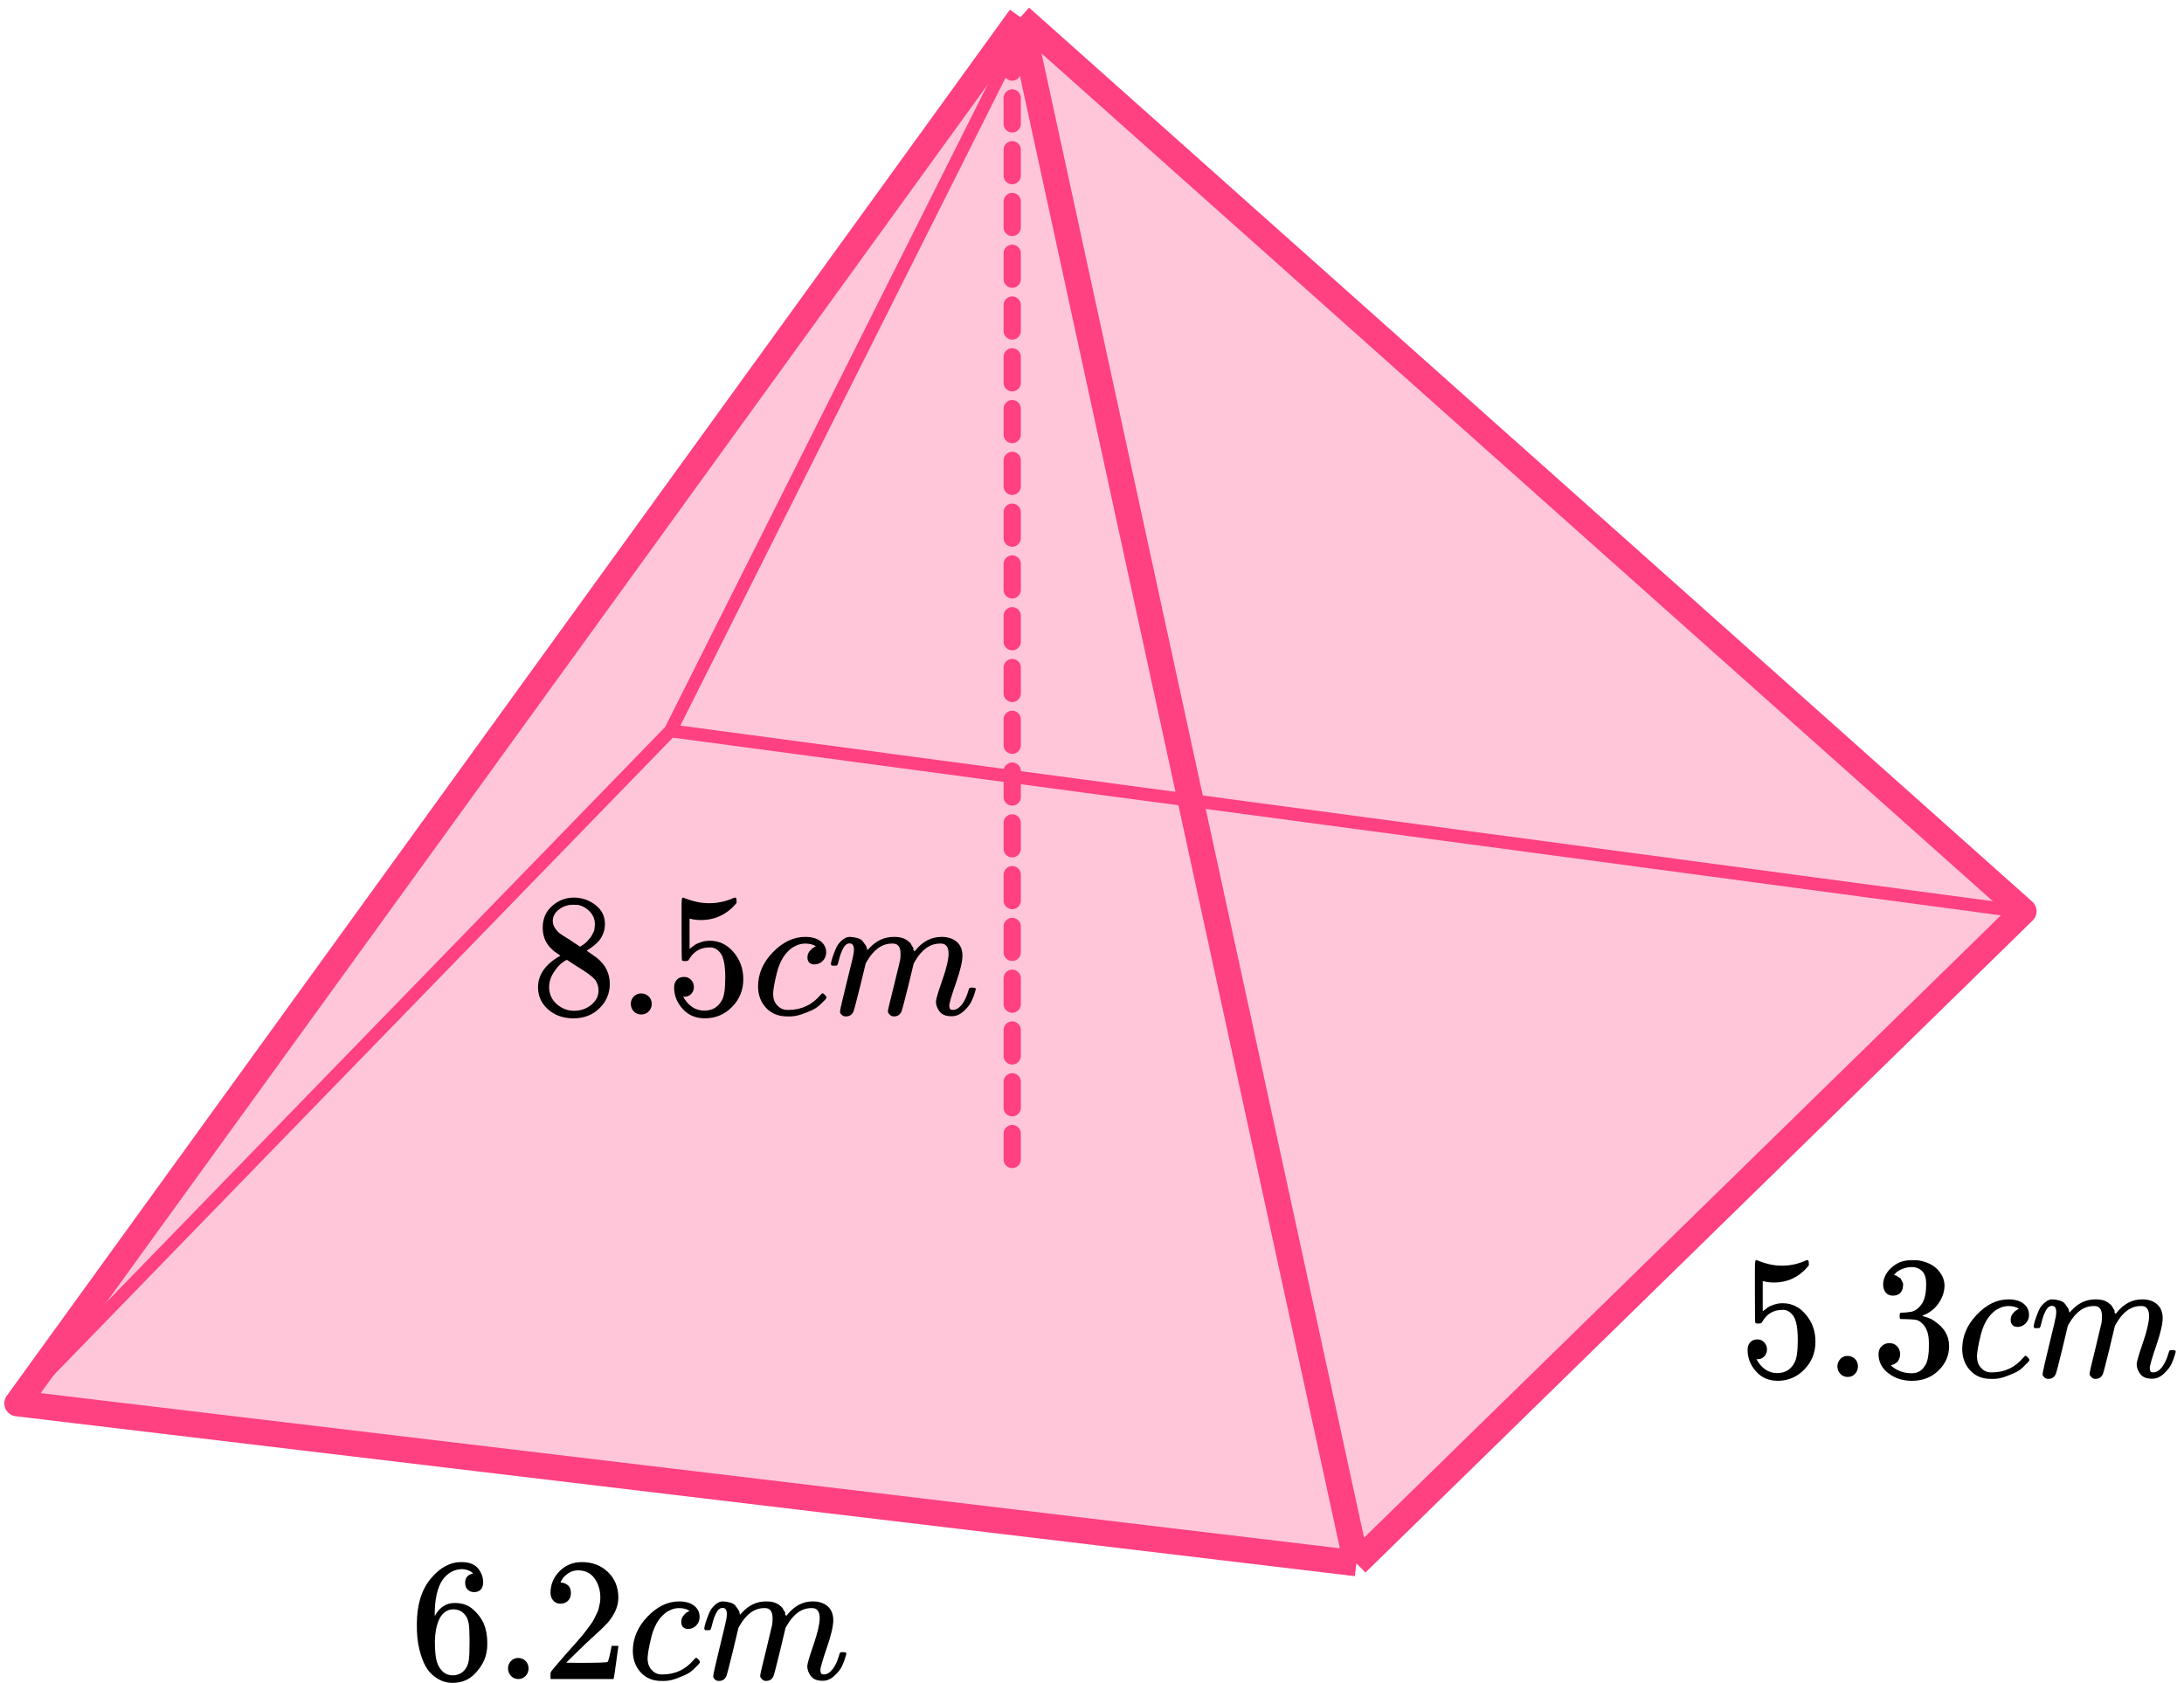 <?xml version="1.0" encoding="UTF-8"?> <svg xmlns="http://www.w3.org/2000/svg" width="253" height="195" viewBox="0 0 253 195" fill="none"><path d="M157.126 181.144L2 162.612L118.21 2L234.419 105.59L157.126 181.144Z" fill="#FF4081" fill-opacity="0.3"></path><path d="M157.126 181.144L2 162.612L118.21 2M157.126 181.144L234.419 105.59L118.21 2M157.126 181.144L118.21 2" stroke="#FF4081" stroke-width="3" stroke-linejoin="round"></path><path d="M117.257 5.35V135.148" stroke="#FF4081" stroke-width="2" stroke-linecap="round" stroke-dasharray="3 3"></path><path d="M2.538 163.132L78.21 85.202L77.133 84.157L1.462 162.087L2.538 163.132ZM77.572 85.423L233.779 106.331L233.978 104.844L77.771 83.936L77.572 85.423ZM78.342 85.016L118.88 4.235L117.539 3.562L77.001 84.343L78.342 85.016Z" fill="#FF4081"></path><g clip-path="url(#clip0_2616_116118)"><path d="M62.868 109.068C62.868 109.068 62.868 108.546 62.868 107.502C62.868 106.458 63.23 105.617 63.953 104.979C64.676 104.342 65.506 104.017 66.443 104.003C67.394 104.003 68.237 104.288 68.974 104.857C69.71 105.427 70.079 106.166 70.079 107.075C70.079 107.482 70.005 107.861 69.858 108.214C69.71 108.566 69.536 108.851 69.335 109.068C69.135 109.285 68.927 109.475 68.713 109.638C68.499 109.8 68.324 109.922 68.191 110.004C68.057 110.085 67.983 110.139 67.97 110.167L68.251 110.35C68.438 110.485 68.626 110.621 68.813 110.756C69.001 110.892 69.108 110.967 69.135 110.98C70.139 111.78 70.641 112.791 70.641 114.011C70.641 115.082 70.253 116.011 69.476 116.798C68.699 117.584 67.695 117.984 66.463 117.998C65.258 117.998 64.267 117.652 63.491 116.961C62.714 116.269 62.326 115.415 62.326 114.398C62.326 112.933 63.189 111.713 64.917 110.736L64.555 110.472C64.274 110.295 64.093 110.16 64.013 110.065C63.25 109.4 62.868 108.546 62.868 107.502V109.068ZM67.206 109.699L67.327 109.617C67.407 109.563 67.467 109.522 67.508 109.495C67.548 109.468 67.615 109.421 67.709 109.353C67.802 109.285 67.882 109.217 67.95 109.15C68.016 109.082 68.09 109 68.17 108.905C68.251 108.81 68.324 108.722 68.391 108.641C68.458 108.56 68.525 108.451 68.592 108.316C68.659 108.18 68.719 108.065 68.773 107.97C68.826 107.875 68.86 107.739 68.873 107.563C68.887 107.387 68.9 107.237 68.914 107.115C68.914 106.532 68.719 106.037 68.331 105.63C67.943 105.224 67.494 104.966 66.985 104.857C66.892 104.844 66.671 104.837 66.323 104.837C65.774 104.837 65.258 105.013 64.776 105.366C64.294 105.719 64.046 106.159 64.033 106.688C64.033 107 64.12 107.285 64.294 107.543C64.468 107.8 64.642 107.997 64.816 108.132C64.99 108.268 65.325 108.485 65.82 108.783C65.914 108.851 65.988 108.899 66.041 108.926L67.206 109.699ZM66.483 117.123C67.26 117.123 67.929 116.893 68.492 116.432C69.054 115.971 69.335 115.415 69.335 114.764C69.335 114.533 69.302 114.316 69.235 114.113C69.168 113.909 69.088 113.74 68.994 113.604C68.9 113.469 68.753 113.32 68.552 113.157C68.351 112.994 68.197 112.872 68.09 112.791C67.983 112.709 67.789 112.58 67.508 112.404C67.226 112.228 67.046 112.113 66.965 112.058C66.778 111.936 66.577 111.807 66.363 111.672C66.148 111.536 65.975 111.421 65.841 111.326L65.68 111.224C65.6 111.224 65.405 111.34 65.097 111.57C64.789 111.801 64.468 112.174 64.133 112.689C63.799 113.204 63.624 113.76 63.611 114.357C63.611 115.157 63.899 115.815 64.475 116.33C65.05 116.845 65.72 117.11 66.483 117.123Z" fill="black"></path><path d="M73.071 116.33C73.071 116.005 73.185 115.72 73.412 115.476C73.64 115.232 73.928 115.11 74.276 115.11C74.597 115.11 74.879 115.218 75.12 115.435C75.361 115.652 75.488 115.944 75.501 116.31C75.501 116.649 75.388 116.941 75.16 117.185C74.932 117.429 74.644 117.551 74.296 117.551C73.948 117.551 73.66 117.436 73.433 117.205C73.205 116.974 73.084 116.683 73.071 116.33Z" fill="black"></path><path d="M80.382 114.357C80.382 114.682 80.275 114.954 80.061 115.171C79.846 115.388 79.585 115.496 79.277 115.496H79.137C79.753 116.567 80.569 117.103 81.587 117.103C82.524 117.103 83.207 116.696 83.636 115.883C83.89 115.435 84.017 114.567 84.017 113.279C84.017 111.882 83.837 110.94 83.475 110.451C83.127 110.004 82.739 109.78 82.31 109.78H82.19C81.145 109.78 80.355 110.241 79.82 111.163C79.766 111.258 79.719 111.312 79.679 111.326C79.639 111.34 79.538 111.353 79.378 111.367C79.15 111.367 79.023 111.326 78.996 111.245C78.969 111.19 78.956 110.004 78.956 107.685V105.061C78.956 104.383 78.989 104.044 79.056 104.044C79.083 104.017 79.11 104.003 79.137 104.003C79.15 104.003 79.291 104.057 79.558 104.166C79.826 104.274 80.195 104.383 80.663 104.491C81.132 104.6 81.634 104.654 82.169 104.654C83.12 104.654 84.031 104.464 84.901 104.084C85.008 104.03 85.095 104.003 85.162 104.003C85.269 104.003 85.323 104.125 85.323 104.369V104.634C84.225 105.949 82.852 106.607 81.206 106.607C80.79 106.607 80.415 106.566 80.081 106.485L79.88 106.444V109.943C80.134 109.753 80.335 109.604 80.482 109.495C80.63 109.387 80.871 109.278 81.206 109.17C81.54 109.061 81.882 109.007 82.23 109.007C83.314 109.007 84.232 109.448 84.981 110.329C85.731 111.211 86.106 112.255 86.106 113.462C86.106 114.71 85.678 115.774 84.821 116.656C83.964 117.537 82.919 117.984 81.688 117.998C80.603 117.998 79.733 117.632 79.076 116.9C78.42 116.167 78.092 115.34 78.092 114.418C78.092 114.092 78.166 113.835 78.313 113.645C78.46 113.455 78.615 113.333 78.775 113.279C78.936 113.225 79.09 113.197 79.237 113.197C79.572 113.197 79.846 113.313 80.061 113.543C80.275 113.774 80.382 114.045 80.382 114.357Z" fill="black"></path><path d="M87.814 114.316C87.814 112.838 88.389 111.509 89.541 110.329C90.692 109.149 91.938 108.559 93.277 108.559C94.026 108.559 94.616 108.722 95.044 109.047C95.472 109.373 95.694 109.8 95.707 110.329C95.707 110.722 95.58 111.054 95.325 111.326C95.071 111.597 94.749 111.739 94.361 111.753C94.107 111.753 93.906 111.685 93.759 111.549C93.611 111.414 93.538 111.21 93.538 110.939C93.538 110.668 93.611 110.437 93.759 110.248C93.906 110.058 94.053 109.915 94.201 109.82C94.348 109.725 94.442 109.685 94.482 109.698H94.502C94.502 109.671 94.462 109.63 94.381 109.576C94.301 109.522 94.16 109.468 93.96 109.414C93.759 109.359 93.531 109.332 93.277 109.332C92.875 109.332 92.493 109.427 92.132 109.617C91.851 109.739 91.563 109.949 91.268 110.248C90.679 110.844 90.251 111.685 89.983 112.77C89.715 113.855 89.574 114.641 89.561 115.129C89.561 115.753 89.735 116.221 90.083 116.533C90.378 116.859 90.766 117.021 91.248 117.021H91.328C92.828 117.021 94.067 116.445 95.044 115.292C95.165 115.157 95.245 115.089 95.285 115.089C95.339 115.089 95.426 115.15 95.546 115.272C95.667 115.394 95.734 115.489 95.747 115.557C95.76 115.624 95.7 115.726 95.566 115.862C95.432 115.997 95.238 116.187 94.984 116.431C94.729 116.675 94.428 116.879 94.08 117.042C93.732 117.204 93.303 117.374 92.794 117.55C92.286 117.726 91.75 117.801 91.188 117.774C90.183 117.774 89.373 117.448 88.757 116.797C88.141 116.147 87.827 115.319 87.814 114.316Z" fill="black"></path><path d="M96.249 111.712C96.263 111.63 96.283 111.522 96.309 111.386C96.336 111.251 96.417 110.993 96.55 110.613C96.684 110.234 96.818 109.915 96.952 109.657C97.086 109.4 97.3 109.149 97.595 108.905C97.889 108.66 98.184 108.545 98.479 108.559C98.773 108.572 99.061 108.62 99.342 108.701C99.624 108.783 99.824 108.905 99.945 109.067C100.065 109.23 100.173 109.379 100.266 109.515C100.36 109.65 100.414 109.779 100.427 109.901L100.467 110.044C100.467 110.071 100.474 110.084 100.487 110.084L100.708 109.861C101.512 108.993 102.456 108.559 103.54 108.559C103.768 108.559 103.975 108.572 104.163 108.599C104.35 108.627 104.524 108.674 104.685 108.742C104.846 108.81 104.973 108.877 105.067 108.945C105.16 109.013 105.261 109.094 105.368 109.189C105.475 109.284 105.542 109.372 105.569 109.454C105.595 109.535 105.649 109.623 105.729 109.718C105.81 109.813 105.836 109.895 105.81 109.962C105.783 110.03 105.803 110.091 105.87 110.145C105.937 110.2 105.95 110.247 105.91 110.288L106.071 110.084C106.914 109.067 107.912 108.559 109.063 108.559C109.787 108.559 110.369 108.742 110.811 109.108C111.253 109.474 111.48 110.01 111.494 110.715C111.494 111.407 111.239 112.478 110.731 113.929C110.222 115.38 109.967 116.248 109.967 116.533C109.981 116.722 110.014 116.851 110.068 116.919C110.121 116.987 110.222 117.021 110.369 117.021C110.744 117.021 111.092 116.817 111.413 116.411C111.735 116.004 111.996 115.448 112.197 114.743C112.237 114.593 112.277 114.505 112.317 114.478C112.357 114.451 112.465 114.437 112.639 114.437C112.906 114.437 113.04 114.492 113.04 114.6C113.04 114.614 113.014 114.715 112.96 114.905C112.853 115.299 112.706 115.685 112.518 116.065C112.331 116.444 112.023 116.824 111.594 117.204C111.166 117.584 110.704 117.767 110.208 117.753C109.579 117.753 109.124 117.57 108.843 117.204C108.561 116.838 108.421 116.458 108.421 116.065C108.421 115.807 108.662 114.993 109.144 113.624C109.626 112.254 109.874 111.223 109.887 110.532C109.887 109.732 109.592 109.332 109.003 109.332H108.903C107.751 109.332 106.78 110.017 105.99 111.386L105.85 111.63L105.187 114.356C104.745 116.133 104.491 117.089 104.424 117.224C104.25 117.59 103.962 117.773 103.56 117.773C103.386 117.773 103.246 117.726 103.138 117.631C103.031 117.536 102.958 117.455 102.917 117.387C102.877 117.319 102.857 117.251 102.857 117.184C102.857 117.034 103.085 116.065 103.54 114.275L104.263 111.305C104.303 111.101 104.323 110.844 104.323 110.532C104.323 109.732 104.029 109.332 103.44 109.332H103.339C102.188 109.332 101.217 110.017 100.427 111.386L100.286 111.63L99.624 114.356C99.182 116.133 98.927 117.089 98.86 117.224C98.686 117.59 98.398 117.773 97.997 117.773C97.823 117.773 97.682 117.733 97.575 117.651C97.468 117.57 97.394 117.489 97.354 117.407C97.314 117.326 97.3 117.258 97.314 117.204C97.314 117.028 97.568 115.916 98.077 113.868C98.599 111.779 98.86 110.688 98.86 110.593C98.9 110.389 98.921 110.206 98.921 110.044C98.921 109.555 98.753 109.311 98.418 109.311C98.124 109.311 97.876 109.501 97.675 109.881C97.475 110.261 97.32 110.674 97.213 111.122C97.106 111.569 97.026 111.813 96.972 111.854C96.945 111.881 96.838 111.895 96.651 111.895H96.37C96.289 111.813 96.249 111.752 96.249 111.712Z" fill="black"></path></g><g clip-path="url(#clip1_2616_116118)"><path d="M204.692 156.357C204.692 156.682 204.587 156.954 204.377 157.171C204.167 157.388 203.911 157.496 203.609 157.496H203.471C204.075 158.567 204.876 159.103 205.874 159.103C206.794 159.103 207.463 158.696 207.884 157.883C208.133 157.435 208.258 156.567 208.258 155.279C208.258 153.882 208.081 152.94 207.726 152.451C207.385 152.004 207.004 151.78 206.584 151.78H206.465C205.441 151.78 204.666 152.241 204.141 153.163C204.088 153.258 204.042 153.312 204.003 153.326C203.964 153.34 203.865 153.353 203.707 153.367C203.484 153.367 203.359 153.326 203.333 153.245C203.307 153.19 203.294 152.004 203.294 149.685V147.061C203.294 146.383 203.327 146.044 203.392 146.044C203.419 146.017 203.445 146.003 203.471 146.003C203.484 146.003 203.622 146.057 203.885 146.166C204.147 146.274 204.509 146.383 204.968 146.491C205.428 146.6 205.92 146.654 206.446 146.654C207.378 146.654 208.271 146.464 209.125 146.084C209.23 146.03 209.315 146.003 209.381 146.003C209.486 146.003 209.538 146.125 209.538 146.369V146.634C208.461 147.949 207.115 148.607 205.5 148.607C205.093 148.607 204.725 148.566 204.397 148.485L204.2 148.444V151.943C204.449 151.753 204.646 151.604 204.791 151.495C204.935 151.387 205.172 151.278 205.5 151.17C205.828 151.061 206.163 151.007 206.505 151.007C207.568 151.007 208.468 151.448 209.203 152.329C209.939 153.211 210.307 154.255 210.307 155.462C210.307 156.71 209.886 157.774 209.046 158.656C208.205 159.537 207.181 159.984 205.973 159.998C204.909 159.998 204.056 159.632 203.412 158.9C202.769 158.167 202.447 157.34 202.447 156.418C202.447 156.092 202.519 155.835 202.663 155.645C202.808 155.455 202.959 155.333 203.117 155.279C203.274 155.225 203.425 155.197 203.57 155.197C203.898 155.197 204.167 155.313 204.377 155.543C204.587 155.774 204.692 156.045 204.692 156.357Z" fill="black"></path><path d="M212.848 158.33C212.848 158.005 212.959 157.72 213.183 157.476C213.406 157.232 213.688 157.11 214.03 157.11C214.345 157.11 214.621 157.218 214.857 157.435C215.093 157.652 215.218 157.944 215.231 158.31C215.231 158.649 215.12 158.941 214.896 159.185C214.673 159.429 214.391 159.551 214.049 159.551C213.708 159.551 213.425 159.436 213.202 159.205C212.979 158.974 212.861 158.683 212.848 158.33Z" fill="black"></path><path d="M219.289 150.132C218.935 150.132 218.659 150.017 218.462 149.787C218.265 149.556 218.16 149.258 218.147 148.892C218.147 148.146 218.462 147.481 219.092 146.898C219.723 146.315 220.484 146.023 221.377 146.023C221.837 146.023 222.126 146.03 222.244 146.044C223.216 146.207 223.958 146.566 224.47 147.122C224.982 147.678 225.245 148.281 225.258 148.932C225.258 149.637 225.035 150.322 224.588 150.987C224.142 151.651 223.524 152.133 222.736 152.431L222.677 152.472C222.677 152.485 222.736 152.506 222.855 152.533C222.973 152.56 223.163 152.621 223.426 152.716C223.689 152.811 223.938 152.953 224.174 153.143C225.251 153.862 225.79 154.811 225.79 155.991C225.79 157.062 225.383 157.998 224.568 158.798C223.754 159.598 222.723 159.998 221.476 159.998C220.425 159.998 219.519 159.706 218.757 159.123C217.996 158.54 217.615 157.801 217.615 156.906C217.615 156.526 217.733 156.221 217.969 155.991C218.206 155.76 218.501 155.638 218.856 155.625C219.223 155.625 219.526 155.747 219.762 155.991C219.998 156.235 220.116 156.54 220.116 156.906C220.116 157.055 220.097 157.191 220.057 157.313C220.018 157.435 219.972 157.544 219.919 157.638C219.867 157.733 219.795 157.815 219.703 157.883C219.611 157.95 219.532 158.005 219.466 158.045C219.401 158.086 219.335 158.113 219.269 158.127C219.204 158.14 219.151 158.161 219.112 158.188L219.033 158.208C219.703 158.818 220.517 159.123 221.476 159.123C222.198 159.123 222.743 158.764 223.111 158.045C223.334 157.598 223.446 156.913 223.446 155.991V155.584C223.446 154.296 223.025 153.435 222.185 153.001C221.988 152.919 221.587 152.872 220.983 152.858L220.156 152.838L220.097 152.797C220.071 152.756 220.057 152.648 220.057 152.472C220.057 152.228 220.11 152.106 220.215 152.106C220.583 152.106 220.964 152.072 221.358 152.004C221.804 151.936 222.211 151.651 222.579 151.15C222.947 150.648 223.13 149.888 223.13 148.871V148.709C223.13 147.936 222.901 147.4 222.441 147.102C222.152 146.912 221.843 146.817 221.515 146.817C221.095 146.817 220.707 146.891 220.353 147.041C219.998 147.19 219.749 147.346 219.604 147.508C219.46 147.671 219.388 147.752 219.388 147.752H219.447C219.486 147.766 219.539 147.78 219.604 147.793C219.67 147.807 219.736 147.841 219.801 147.895C219.867 147.949 219.946 147.997 220.038 148.037C220.13 148.078 220.195 148.153 220.235 148.261C220.274 148.37 220.327 148.471 220.392 148.566C220.458 148.661 220.478 148.797 220.451 148.973C220.451 149.271 220.359 149.536 220.176 149.766C219.992 149.997 219.696 150.119 219.289 150.132Z" fill="black"></path><path d="M227.307 156.316C227.307 154.838 227.871 153.509 229.001 152.329C230.13 151.149 231.351 150.559 232.665 150.559C233.4 150.559 233.978 150.722 234.398 151.047C234.818 151.373 235.035 151.8 235.048 152.329C235.048 152.722 234.923 153.054 234.674 153.326C234.424 153.597 234.109 153.739 233.728 153.753C233.479 153.753 233.282 153.685 233.137 153.549C232.993 153.414 232.921 153.21 232.921 152.939C232.921 152.668 232.993 152.437 233.137 152.248C233.282 152.058 233.426 151.915 233.571 151.82C233.715 151.725 233.807 151.685 233.847 151.698H233.866C233.866 151.671 233.827 151.63 233.748 151.576C233.669 151.522 233.531 151.468 233.334 151.414C233.137 151.359 232.914 151.332 232.665 151.332C232.271 151.332 231.896 151.427 231.542 151.617C231.266 151.739 230.984 151.949 230.695 152.248C230.117 152.844 229.697 153.685 229.434 154.77C229.171 155.855 229.034 156.641 229.02 157.129C229.02 157.753 229.191 158.221 229.533 158.533C229.822 158.859 230.202 159.021 230.675 159.021H230.754C232.225 159.021 233.44 158.445 234.398 157.292C234.516 157.157 234.595 157.089 234.635 157.089C234.687 157.089 234.772 157.15 234.891 157.272C235.009 157.394 235.075 157.489 235.088 157.557C235.101 157.624 235.042 157.726 234.91 157.862C234.779 157.997 234.589 158.187 234.339 158.431C234.09 158.675 233.794 158.879 233.453 159.042C233.111 159.204 232.691 159.374 232.192 159.55C231.693 159.726 231.168 159.801 230.616 159.774C229.631 159.774 228.837 159.448 228.232 158.797C227.628 158.147 227.32 157.319 227.307 156.316Z" fill="black"></path><path d="M235.58 153.712C235.593 153.63 235.613 153.522 235.639 153.386C235.665 153.251 235.744 152.993 235.876 152.613C236.007 152.234 236.138 151.915 236.27 151.657C236.401 151.4 236.611 151.149 236.9 150.905C237.189 150.66 237.478 150.545 237.767 150.559C238.056 150.572 238.338 150.62 238.614 150.701C238.889 150.783 239.086 150.905 239.205 151.067C239.323 151.23 239.428 151.379 239.52 151.515C239.612 151.65 239.664 151.779 239.677 151.901L239.717 152.044C239.717 152.071 239.723 152.084 239.737 152.084L239.953 151.861C240.741 150.993 241.667 150.559 242.731 150.559C242.954 150.559 243.158 150.572 243.341 150.599C243.525 150.627 243.696 150.674 243.854 150.742C244.011 150.81 244.136 150.877 244.228 150.945C244.32 151.013 244.418 151.094 244.523 151.189C244.628 151.284 244.694 151.372 244.72 151.454C244.747 151.535 244.799 151.623 244.878 151.718C244.957 151.813 244.983 151.895 244.957 151.962C244.93 152.03 244.95 152.091 245.016 152.145C245.081 152.2 245.095 152.247 245.055 152.288L245.213 152.084C246.04 151.067 247.018 150.559 248.148 150.559C248.857 150.559 249.428 150.742 249.862 151.108C250.295 151.474 250.518 152.01 250.531 152.715C250.531 153.407 250.282 154.478 249.783 155.929C249.284 157.38 249.034 158.248 249.034 158.533C249.047 158.722 249.08 158.851 249.133 158.919C249.185 158.987 249.284 159.021 249.428 159.021C249.796 159.021 250.137 158.817 250.453 158.411C250.768 158.004 251.024 157.448 251.221 156.743C251.26 156.593 251.3 156.505 251.339 156.478C251.378 156.451 251.484 156.437 251.654 156.437C251.917 156.437 252.048 156.492 252.048 156.6C252.048 156.614 252.022 156.715 251.969 156.905C251.864 157.299 251.72 157.685 251.536 158.065C251.352 158.444 251.05 158.824 250.63 159.204C250.21 159.584 249.757 159.767 249.271 159.753C248.653 159.753 248.207 159.57 247.931 159.204C247.655 158.838 247.517 158.458 247.517 158.065C247.517 157.807 247.754 156.993 248.227 155.624C248.699 154.254 248.942 153.223 248.956 152.532C248.956 151.732 248.667 151.332 248.089 151.332H247.99C246.861 151.332 245.909 152.017 245.134 153.386L244.996 153.63L244.346 156.356C243.913 158.133 243.663 159.089 243.597 159.224C243.427 159.59 243.144 159.773 242.75 159.773C242.58 159.773 242.442 159.726 242.337 159.631C242.232 159.536 242.159 159.455 242.12 159.387C242.081 159.319 242.061 159.251 242.061 159.184C242.061 159.034 242.284 158.065 242.731 156.275L243.44 153.305C243.479 153.101 243.499 152.844 243.499 152.532C243.499 151.732 243.21 151.332 242.632 151.332H242.534C241.404 151.332 240.452 152.017 239.677 153.386L239.54 153.63L238.889 156.356C238.456 158.133 238.207 159.089 238.141 159.224C237.97 159.59 237.688 159.773 237.294 159.773C237.123 159.773 236.985 159.733 236.88 159.651C236.775 159.57 236.703 159.489 236.664 159.407C236.624 159.326 236.611 159.258 236.624 159.204C236.624 159.028 236.874 157.916 237.373 155.868C237.885 153.779 238.141 152.688 238.141 152.593C238.18 152.389 238.2 152.206 238.2 152.044C238.2 151.555 238.036 151.311 237.708 151.311C237.419 151.311 237.176 151.501 236.979 151.881C236.782 152.261 236.631 152.674 236.526 153.122C236.421 153.569 236.342 153.813 236.289 153.854C236.263 153.881 236.158 153.895 235.974 153.895H235.698C235.619 153.813 235.58 153.752 235.58 153.712Z" fill="black"></path></g><g clip-path="url(#clip2_2616_116118)"><path d="M48.289 188.184C48.289 185.973 48.821 184.224 49.885 182.936C50.949 181.647 52.131 181.003 53.431 181.003C54.337 181.003 54.987 181.247 55.381 181.735C55.775 182.224 55.972 182.766 55.972 183.363C55.972 183.702 55.88 183.973 55.696 184.176C55.512 184.38 55.256 184.482 54.928 184.482C54.626 184.482 54.376 184.387 54.179 184.197C53.982 184.007 53.884 183.742 53.884 183.403C53.884 182.807 54.192 182.447 54.81 182.325C54.521 182.027 54.114 181.857 53.588 181.817C52.656 181.817 51.888 182.224 51.283 183.037C50.666 183.932 50.358 185.302 50.358 187.146L50.377 187.228C50.443 187.146 50.496 187.058 50.535 186.963C51.073 186.15 51.776 185.743 52.643 185.743H52.721C53.326 185.743 53.858 185.872 54.317 186.129C54.632 186.319 54.947 186.59 55.263 186.943C55.578 187.295 55.834 187.682 56.031 188.102C56.307 188.767 56.445 189.492 56.445 190.279V190.645C56.445 190.957 56.412 191.248 56.346 191.52C56.202 192.32 55.781 193.1 55.085 193.859C54.389 194.618 53.51 194.998 52.446 194.998C52.078 194.998 51.724 194.944 51.382 194.835C51.041 194.727 50.673 194.523 50.279 194.225C49.885 193.927 49.55 193.527 49.274 193.025C48.998 192.523 48.762 191.865 48.565 191.052C48.368 190.238 48.276 189.282 48.289 188.184ZM52.525 186.475C52.131 186.475 51.789 186.59 51.5 186.821C51.211 187.051 50.988 187.356 50.831 187.736C50.673 188.116 50.561 188.502 50.496 188.896C50.43 189.289 50.391 189.709 50.377 190.157C50.377 191.282 50.456 192.089 50.614 192.577C50.771 193.066 51.021 193.459 51.362 193.757C51.678 194.001 52.026 194.123 52.406 194.123C53.076 194.123 53.588 193.866 53.943 193.35C54.114 193.106 54.232 192.801 54.297 192.435C54.363 192.069 54.396 191.357 54.396 190.299C54.396 189.214 54.363 188.489 54.297 188.123C54.232 187.756 54.114 187.451 53.943 187.207C53.588 186.719 53.115 186.475 52.525 186.475Z" fill="black"></path><path d="M58.848 193.33C58.848 193.005 58.959 192.72 59.183 192.476C59.406 192.232 59.688 192.11 60.03 192.11C60.345 192.11 60.621 192.218 60.857 192.435C61.094 192.652 61.218 192.944 61.231 193.31C61.231 193.649 61.12 193.941 60.897 194.185C60.673 194.429 60.391 194.551 60.05 194.551C59.708 194.551 59.426 194.436 59.203 194.205C58.979 193.974 58.861 193.683 58.848 193.33Z" fill="black"></path><path d="M64.935 185.824C64.58 185.824 64.298 185.702 64.088 185.458C63.877 185.214 63.773 184.916 63.773 184.563C63.773 183.6 64.121 182.766 64.817 182.061C65.513 181.356 66.379 181.003 67.417 181.003C68.612 181.003 69.61 181.383 70.411 182.142C71.212 182.902 71.619 183.885 71.632 185.092C71.632 185.675 71.501 186.231 71.238 186.76C70.976 187.289 70.66 187.75 70.293 188.143C69.925 188.536 69.4 189.038 68.717 189.648C68.244 190.069 67.587 190.693 66.747 191.52L65.585 192.659L67.082 192.679C69.144 192.679 70.24 192.645 70.371 192.578C70.463 192.551 70.621 191.947 70.844 190.767V190.706H71.632V190.767C71.619 190.808 71.534 191.425 71.376 192.618C71.219 193.812 71.12 194.436 71.081 194.49V194.551H63.773V194.164V193.92C63.773 193.825 63.812 193.724 63.891 193.615C63.969 193.507 64.166 193.269 64.482 192.903C64.862 192.469 65.191 192.089 65.467 191.764C65.585 191.628 65.808 191.378 66.136 191.011C66.465 190.645 66.688 190.394 66.806 190.259C66.924 190.123 67.115 189.899 67.377 189.587C67.64 189.276 67.824 189.045 67.929 188.896C68.034 188.747 68.185 188.543 68.382 188.286C68.579 188.028 68.717 187.811 68.796 187.635C68.874 187.458 68.973 187.262 69.091 187.045C69.209 186.828 69.295 186.611 69.347 186.394C69.4 186.177 69.446 185.973 69.485 185.784C69.525 185.594 69.544 185.37 69.544 185.112C69.544 184.258 69.321 183.519 68.874 182.895C68.428 182.271 67.791 181.959 66.964 181.959C66.53 181.959 66.149 182.075 65.821 182.305C65.493 182.536 65.263 182.76 65.132 182.976C65 183.193 64.935 183.322 64.935 183.363C64.935 183.377 64.968 183.383 65.033 183.383C65.27 183.383 65.513 183.478 65.762 183.668C66.011 183.858 66.136 184.17 66.136 184.604C66.136 184.943 66.031 185.228 65.821 185.458C65.611 185.689 65.316 185.811 64.935 185.824Z" fill="black"></path><path d="M73.307 191.316C73.307 189.838 73.871 188.509 75.001 187.329C76.13 186.149 77.351 185.559 78.665 185.559C79.4 185.559 79.978 185.722 80.398 186.047C80.818 186.373 81.035 186.8 81.048 187.329C81.048 187.722 80.924 188.054 80.674 188.326C80.424 188.597 80.109 188.739 79.728 188.753C79.479 188.753 79.282 188.685 79.138 188.549C78.993 188.414 78.921 188.21 78.921 187.939C78.921 187.668 78.993 187.437 79.138 187.248C79.282 187.058 79.426 186.915 79.571 186.82C79.715 186.725 79.807 186.685 79.847 186.698H79.866C79.866 186.671 79.827 186.63 79.748 186.576C79.669 186.522 79.531 186.468 79.335 186.414C79.138 186.359 78.914 186.332 78.665 186.332C78.271 186.332 77.896 186.427 77.542 186.617C77.266 186.739 76.984 186.949 76.695 187.248C76.117 187.844 75.697 188.685 75.434 189.77C75.171 190.855 75.034 191.641 75.02 192.129C75.02 192.753 75.191 193.221 75.533 193.533C75.822 193.859 76.202 194.021 76.675 194.021H76.754C78.225 194.021 79.439 193.445 80.398 192.292C80.516 192.157 80.595 192.089 80.635 192.089C80.687 192.089 80.772 192.15 80.891 192.272C81.009 192.394 81.075 192.489 81.088 192.557C81.101 192.624 81.042 192.726 80.91 192.862C80.779 192.997 80.589 193.187 80.339 193.431C80.09 193.675 79.794 193.879 79.453 194.042C79.111 194.204 78.691 194.374 78.192 194.55C77.693 194.726 77.168 194.801 76.616 194.774C75.631 194.774 74.837 194.448 74.233 193.797C73.628 193.147 73.32 192.319 73.307 191.316Z" fill="black"></path><path d="M81.58 188.712C81.593 188.63 81.613 188.522 81.639 188.386C81.665 188.251 81.744 187.993 81.876 187.613C82.007 187.234 82.138 186.915 82.269 186.657C82.401 186.4 82.611 186.149 82.9 185.905C83.189 185.66 83.478 185.545 83.767 185.559C84.056 185.572 84.338 185.62 84.614 185.701C84.889 185.783 85.087 185.905 85.205 186.067C85.323 186.23 85.428 186.379 85.52 186.515C85.612 186.65 85.664 186.779 85.677 186.901L85.717 187.044C85.717 187.071 85.723 187.084 85.737 187.084L85.953 186.861C86.741 185.993 87.667 185.559 88.731 185.559C88.954 185.559 89.157 185.572 89.341 185.599C89.525 185.627 89.696 185.674 89.853 185.742C90.011 185.81 90.136 185.877 90.228 185.945C90.32 186.013 90.418 186.094 90.523 186.189C90.628 186.284 90.694 186.372 90.72 186.454C90.747 186.535 90.799 186.623 90.878 186.718C90.957 186.813 90.983 186.895 90.957 186.962C90.93 187.03 90.95 187.091 91.016 187.145C91.081 187.2 91.095 187.247 91.055 187.288L91.213 187.084C92.04 186.067 93.019 185.559 94.148 185.559C94.857 185.559 95.428 185.742 95.862 186.108C96.295 186.474 96.518 187.01 96.531 187.715C96.531 188.407 96.282 189.478 95.783 190.929C95.284 192.38 95.034 193.248 95.034 193.533C95.047 193.722 95.08 193.851 95.133 193.919C95.185 193.987 95.284 194.021 95.428 194.021C95.796 194.021 96.137 193.817 96.453 193.411C96.768 193.004 97.024 192.448 97.221 191.743C97.26 191.593 97.3 191.505 97.339 191.478C97.379 191.451 97.484 191.437 97.654 191.437C97.917 191.437 98.048 191.492 98.048 191.6C98.048 191.614 98.022 191.715 97.969 191.905C97.864 192.299 97.72 192.685 97.536 193.065C97.352 193.444 97.05 193.824 96.63 194.204C96.21 194.584 95.757 194.767 95.271 194.753C94.653 194.753 94.207 194.57 93.931 194.204C93.655 193.838 93.517 193.458 93.517 193.065C93.517 192.807 93.754 191.993 94.227 190.624C94.699 189.254 94.942 188.223 94.956 187.532C94.956 186.732 94.667 186.332 94.089 186.332H93.99C92.861 186.332 91.909 187.017 91.134 188.386L90.996 188.63L90.346 191.356C89.913 193.133 89.663 194.089 89.597 194.224C89.427 194.59 89.144 194.773 88.75 194.773C88.58 194.773 88.442 194.726 88.337 194.631C88.232 194.536 88.159 194.455 88.12 194.387C88.081 194.319 88.061 194.251 88.061 194.184C88.061 194.034 88.284 193.065 88.731 191.275L89.44 188.305C89.479 188.101 89.499 187.844 89.499 187.532C89.499 186.732 89.21 186.332 88.632 186.332H88.534C87.404 186.332 86.452 187.017 85.677 188.386L85.54 188.63L84.889 191.356C84.456 193.133 84.207 194.089 84.141 194.224C83.97 194.59 83.688 194.773 83.294 194.773C83.123 194.773 82.985 194.733 82.88 194.651C82.775 194.57 82.703 194.489 82.663 194.407C82.624 194.326 82.611 194.258 82.624 194.204C82.624 194.028 82.874 192.916 83.373 190.868C83.885 188.779 84.141 187.688 84.141 187.593C84.18 187.389 84.2 187.206 84.2 187.044C84.2 186.555 84.036 186.311 83.707 186.311C83.419 186.311 83.176 186.501 82.979 186.881C82.782 187.261 82.631 187.674 82.526 188.122C82.421 188.569 82.342 188.813 82.289 188.854C82.263 188.881 82.158 188.895 81.974 188.895H81.698C81.62 188.813 81.58 188.752 81.58 188.712Z" fill="black"></path></g><defs><clipPath id="clip0_2616_116118"><rect width="52" height="14" fill="white" transform="translate(61.462 104)"></rect></clipPath><clipPath id="clip1_2616_116118"><rect width="51" height="14" fill="white" transform="translate(201.462 146)"></rect></clipPath><clipPath id="clip2_2616_116118"><rect width="51" height="14" fill="white" transform="translate(47.462 181)"></rect></clipPath></defs></svg> 